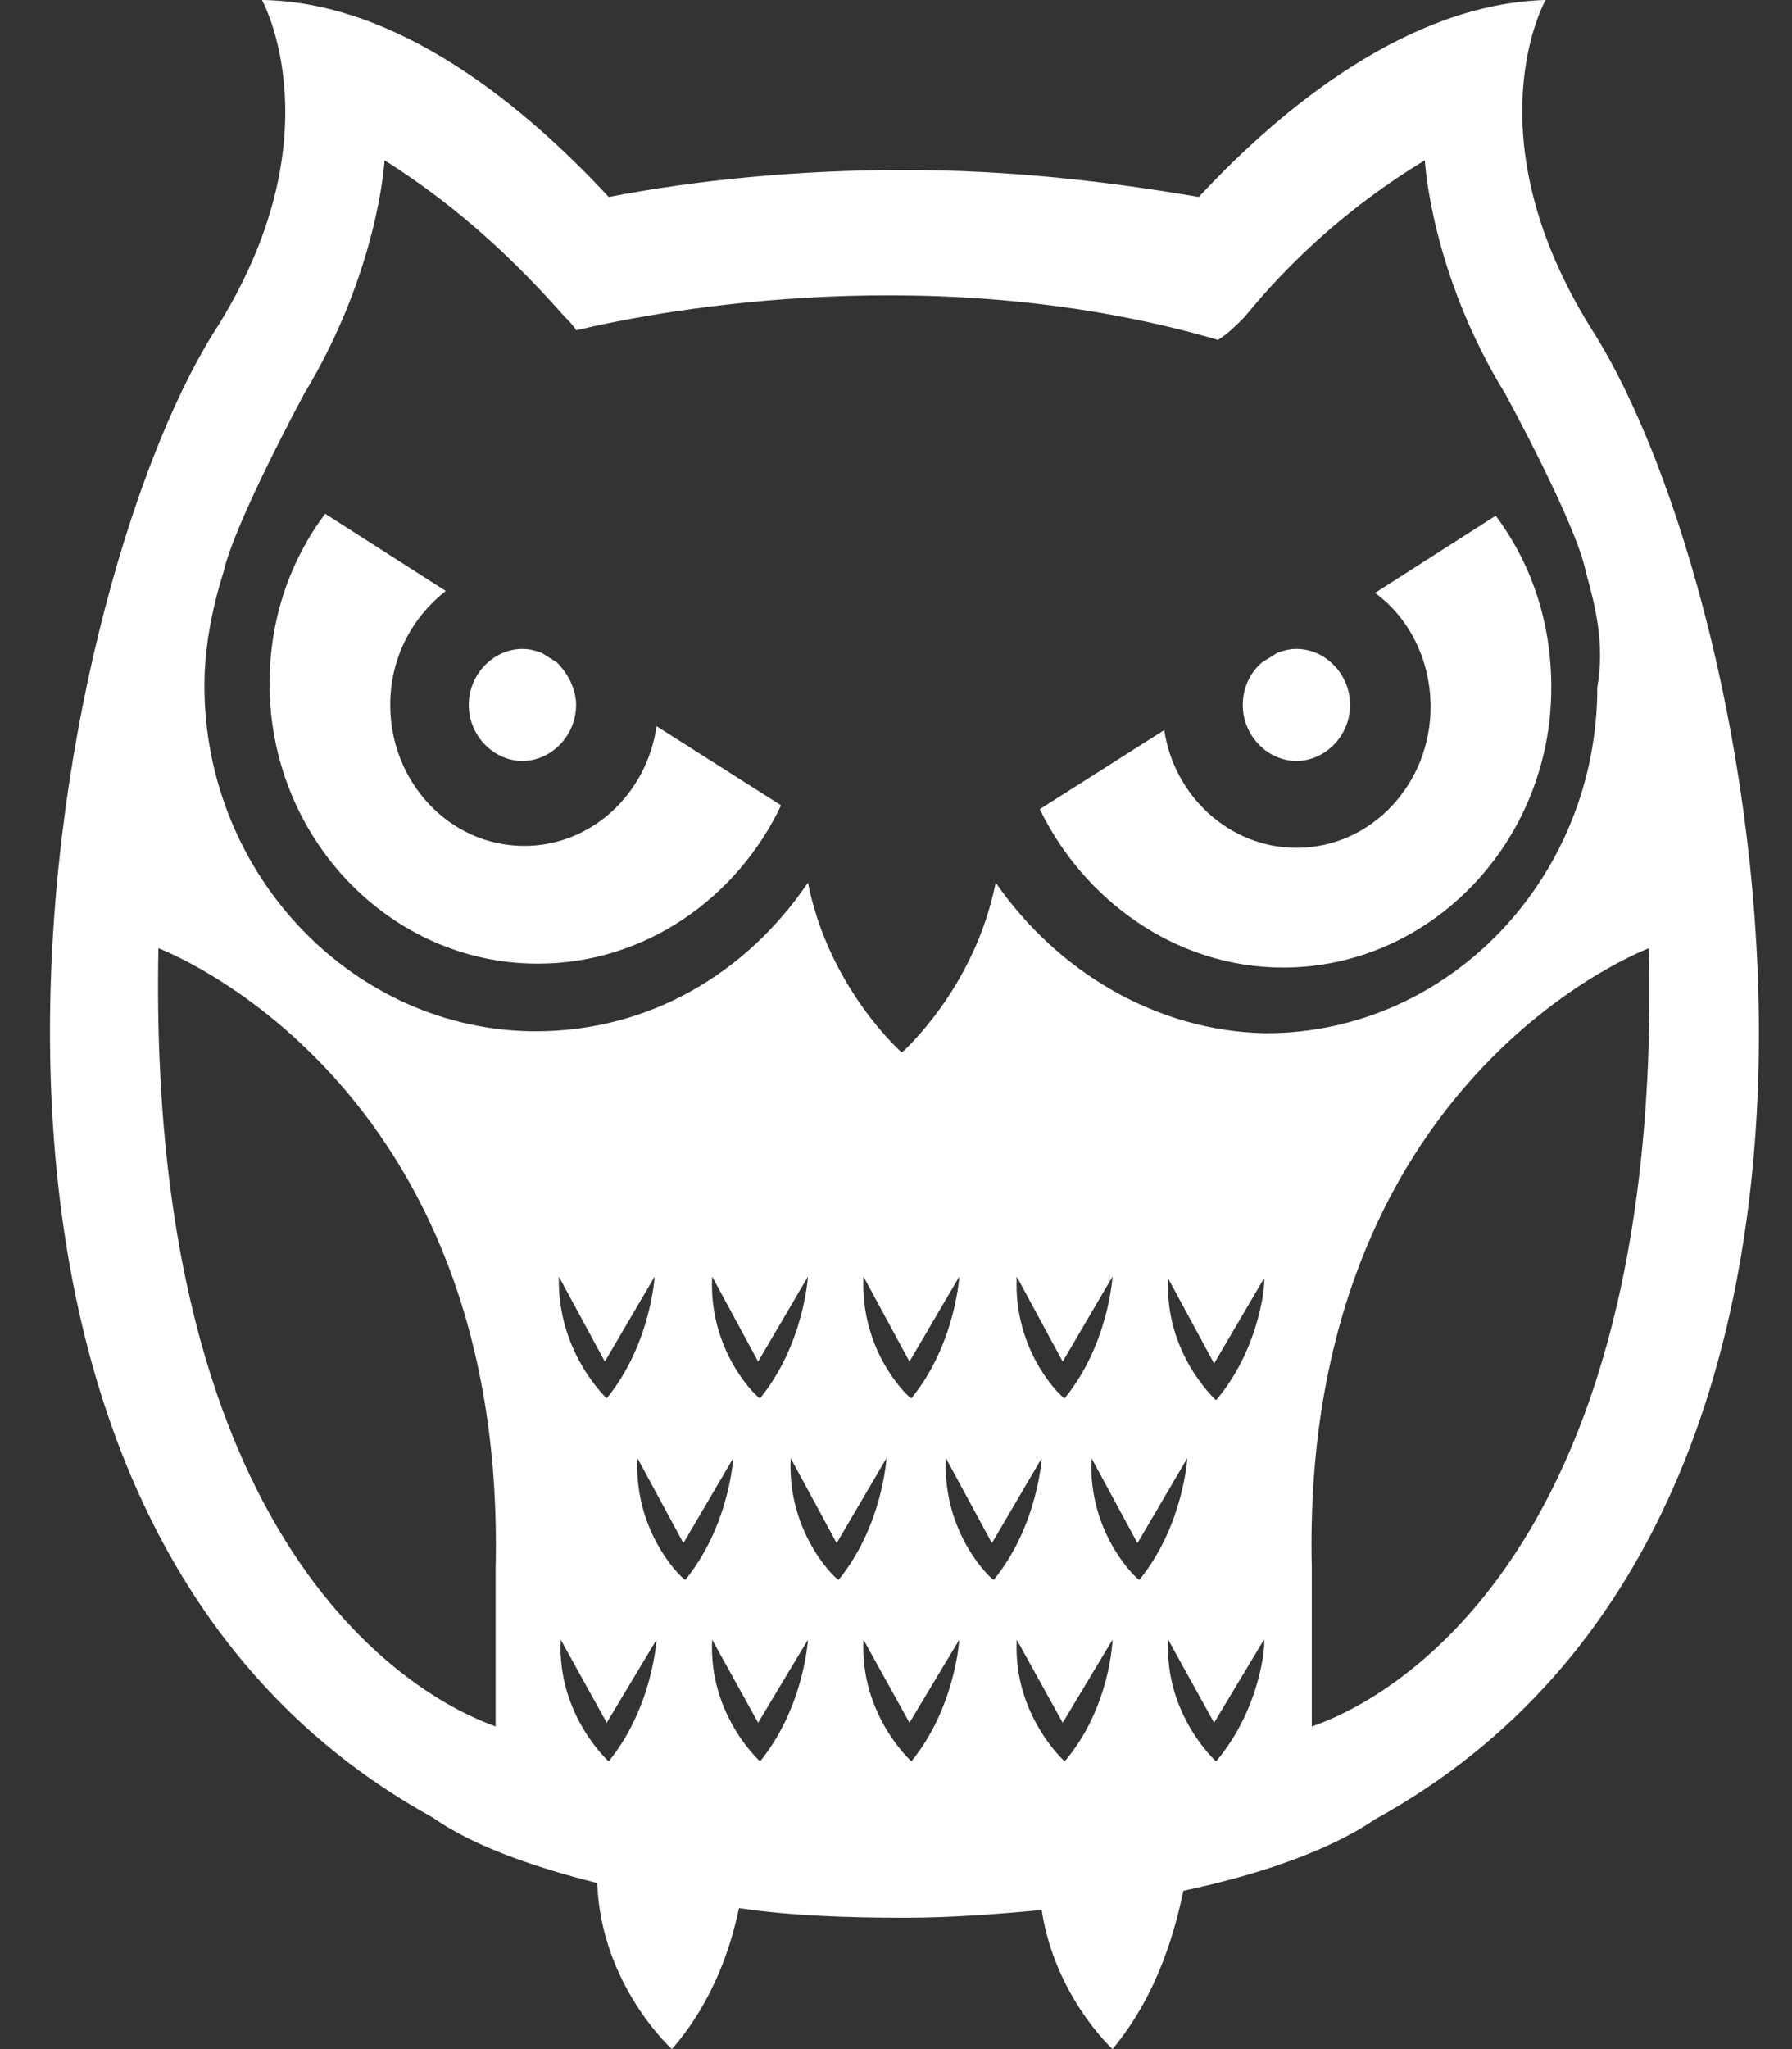 <svg width="35" height="40" viewBox="0 0 35 40" fill="none" xmlns="http://www.w3.org/2000/svg">
<rect x="0" y="0" width="35" height="40" fill="#333333" stroke="none"/>
<path id="Combined Shape" fill-rule="evenodd" clip-rule="evenodd" d="M30.187 0C30.187 0 28.69 2.639 31.122 6.484C34.415 11.687 37.857 29.482 26.856 35.514C26.033 36.079 24.723 36.569 23.114 36.909C22.965 37.587 22.665 38.869 21.73 40C21.73 40 20.607 38.982 20.345 37.286C19.522 37.361 18.587 37.436 17.689 37.436C16.566 37.436 15.444 37.399 14.433 37.248C14.284 37.964 13.947 39.057 13.123 40C13.123 40 11.739 38.756 11.664 36.758C10.317 36.419 9.195 36.004 8.446 35.476C-2.518 29.444 0.925 11.649 4.18 6.484C6.613 2.677 5.116 0 5.116 0C7.81 0.038 10.28 2.111 11.889 3.845C13.647 3.506 15.631 3.318 17.651 3.318C19.747 3.318 21.655 3.544 23.414 3.845C25.06 2.074 27.53 0.075 30.187 0ZM17.614 20.547C17.614 20.547 19.036 19.303 19.447 17.229C20.645 18.963 22.59 20.132 24.723 20.17C28.316 20.17 31.197 17.116 31.197 13.421C31.346 12.554 31.159 11.838 30.972 11.159C30.785 10.217 29.401 7.691 29.401 7.691C27.941 5.316 27.829 3.129 27.829 3.129C26.332 4.034 25.172 5.127 24.312 6.183L24.312 6.183C24.125 6.371 23.975 6.522 23.788 6.635C18.362 5.052 13.011 6.032 11.252 6.447C11.215 6.371 11.103 6.258 11.028 6.183L11.028 6.183C10.13 5.165 9.007 4.072 7.511 3.129C7.511 3.129 7.398 5.278 5.939 7.691C5.939 7.691 4.592 10.179 4.367 11.159C4.143 11.876 3.993 12.63 3.993 13.384C3.993 17.116 6.949 20.132 10.467 20.132C12.674 20.132 14.583 19.001 15.78 17.229C16.192 19.303 17.614 20.547 17.614 20.547ZM32.206 18.511C32.206 18.511 25.396 21.037 25.621 30.613V33.704C25.621 33.702 25.638 33.696 25.671 33.684L25.671 33.684L25.671 33.684C26.294 33.459 32.491 31.223 32.206 18.511ZM23.751 27.333C23.751 27.333 22.741 26.428 22.816 24.958L23.713 26.616L24.686 24.958C24.724 24.92 24.649 26.277 23.751 27.333ZM22.816 32.008C22.741 33.478 23.751 34.383 23.751 34.383C24.649 33.327 24.724 32.008 24.686 32.008L23.713 33.629L22.816 32.008ZM21.318 28.464L22.216 30.123L23.189 28.464C23.189 28.464 23.114 29.783 22.254 30.839C22.254 30.877 21.244 29.972 21.318 28.464ZM19.858 32.008C19.784 33.478 20.794 34.383 20.794 34.383C21.692 33.327 21.729 32.008 21.729 32.008L20.756 33.629L19.858 32.008ZM19.858 24.92L20.756 26.579L21.729 24.92C21.729 24.92 21.655 26.239 20.794 27.295C20.794 27.333 19.784 26.428 19.858 24.92ZM19.373 30.123L18.475 28.464C18.4 29.972 19.41 30.877 19.41 30.839C20.271 29.783 20.346 28.464 20.346 28.464L19.373 30.123ZM17.801 34.383C17.801 34.383 16.791 33.478 16.865 32.008L17.763 33.629L18.736 32.008C18.736 32.008 18.661 33.327 17.801 34.383ZM17.763 26.579L16.865 24.92C16.791 26.428 17.801 27.333 17.801 27.295C18.661 26.239 18.736 24.92 18.736 24.92L17.763 26.579ZM15.443 28.464L16.341 30.123L17.314 28.464C17.314 28.464 17.239 29.783 16.379 30.839C16.379 30.877 15.369 29.972 15.443 28.464ZM13.909 32.008C13.834 33.478 14.845 34.383 14.845 34.383C15.705 33.327 15.78 32.008 15.78 32.008L14.807 33.629L13.909 32.008ZM13.909 24.92L14.807 26.579L15.78 24.92C15.78 24.92 15.705 26.239 14.845 27.295C14.845 27.333 13.834 26.428 13.909 24.92ZM13.348 30.123L12.45 28.464C12.375 29.972 13.386 30.877 13.386 30.839C14.246 29.783 14.321 28.464 14.321 28.464L13.348 30.123ZM10.915 24.92L11.813 26.579L12.786 24.92C12.786 24.92 12.711 26.239 11.851 27.295C11.888 27.333 10.878 26.428 10.915 24.92ZM10.952 32.008C10.877 33.478 11.888 34.383 11.888 34.383C12.748 33.327 12.823 32.008 12.823 32.008L11.85 33.629L10.952 32.008ZM9.68 33.704C9.68 33.704 9.68 33.704 9.68 33.703V33.704ZM9.68 33.703C9.678 33.7 9.657 33.692 9.618 33.678C8.937 33.42 2.848 31.113 3.094 18.511C3.094 18.511 9.904 21.037 9.68 30.613V33.703ZM10.204 14.854C10.765 14.854 11.252 14.364 11.252 13.761C11.252 13.459 11.102 13.157 10.877 12.931L10.578 12.743C10.466 12.705 10.354 12.667 10.204 12.667C9.643 12.667 9.156 13.157 9.156 13.761C9.156 14.364 9.643 14.854 10.204 14.854ZM7.622 13.761C7.622 15.268 8.782 16.513 10.241 16.513C11.551 16.513 12.636 15.495 12.823 14.175L15.255 15.721C14.395 17.531 12.599 18.812 10.503 18.812C7.622 18.812 5.265 16.362 5.265 13.346C5.265 12.064 5.676 10.933 6.35 10.028L8.707 11.536C8.034 12.064 7.622 12.856 7.622 13.761ZM25.321 14.854C25.883 14.854 26.369 14.364 26.369 13.761C26.369 13.157 25.883 12.667 25.321 12.667C25.172 12.667 25.059 12.705 24.947 12.743L24.648 12.931C24.423 13.12 24.273 13.421 24.273 13.761C24.273 14.364 24.76 14.854 25.321 14.854ZM26.856 11.574L29.213 10.066C29.887 10.971 30.299 12.102 30.299 13.421C30.299 16.437 27.941 18.888 25.06 18.888C22.964 18.888 21.168 17.568 20.308 15.796L22.74 14.251C22.927 15.533 24.012 16.55 25.322 16.55C26.781 16.55 27.941 15.306 27.941 13.798C27.941 12.893 27.529 12.064 26.856 11.574Z" fill="white"/>
</svg>
